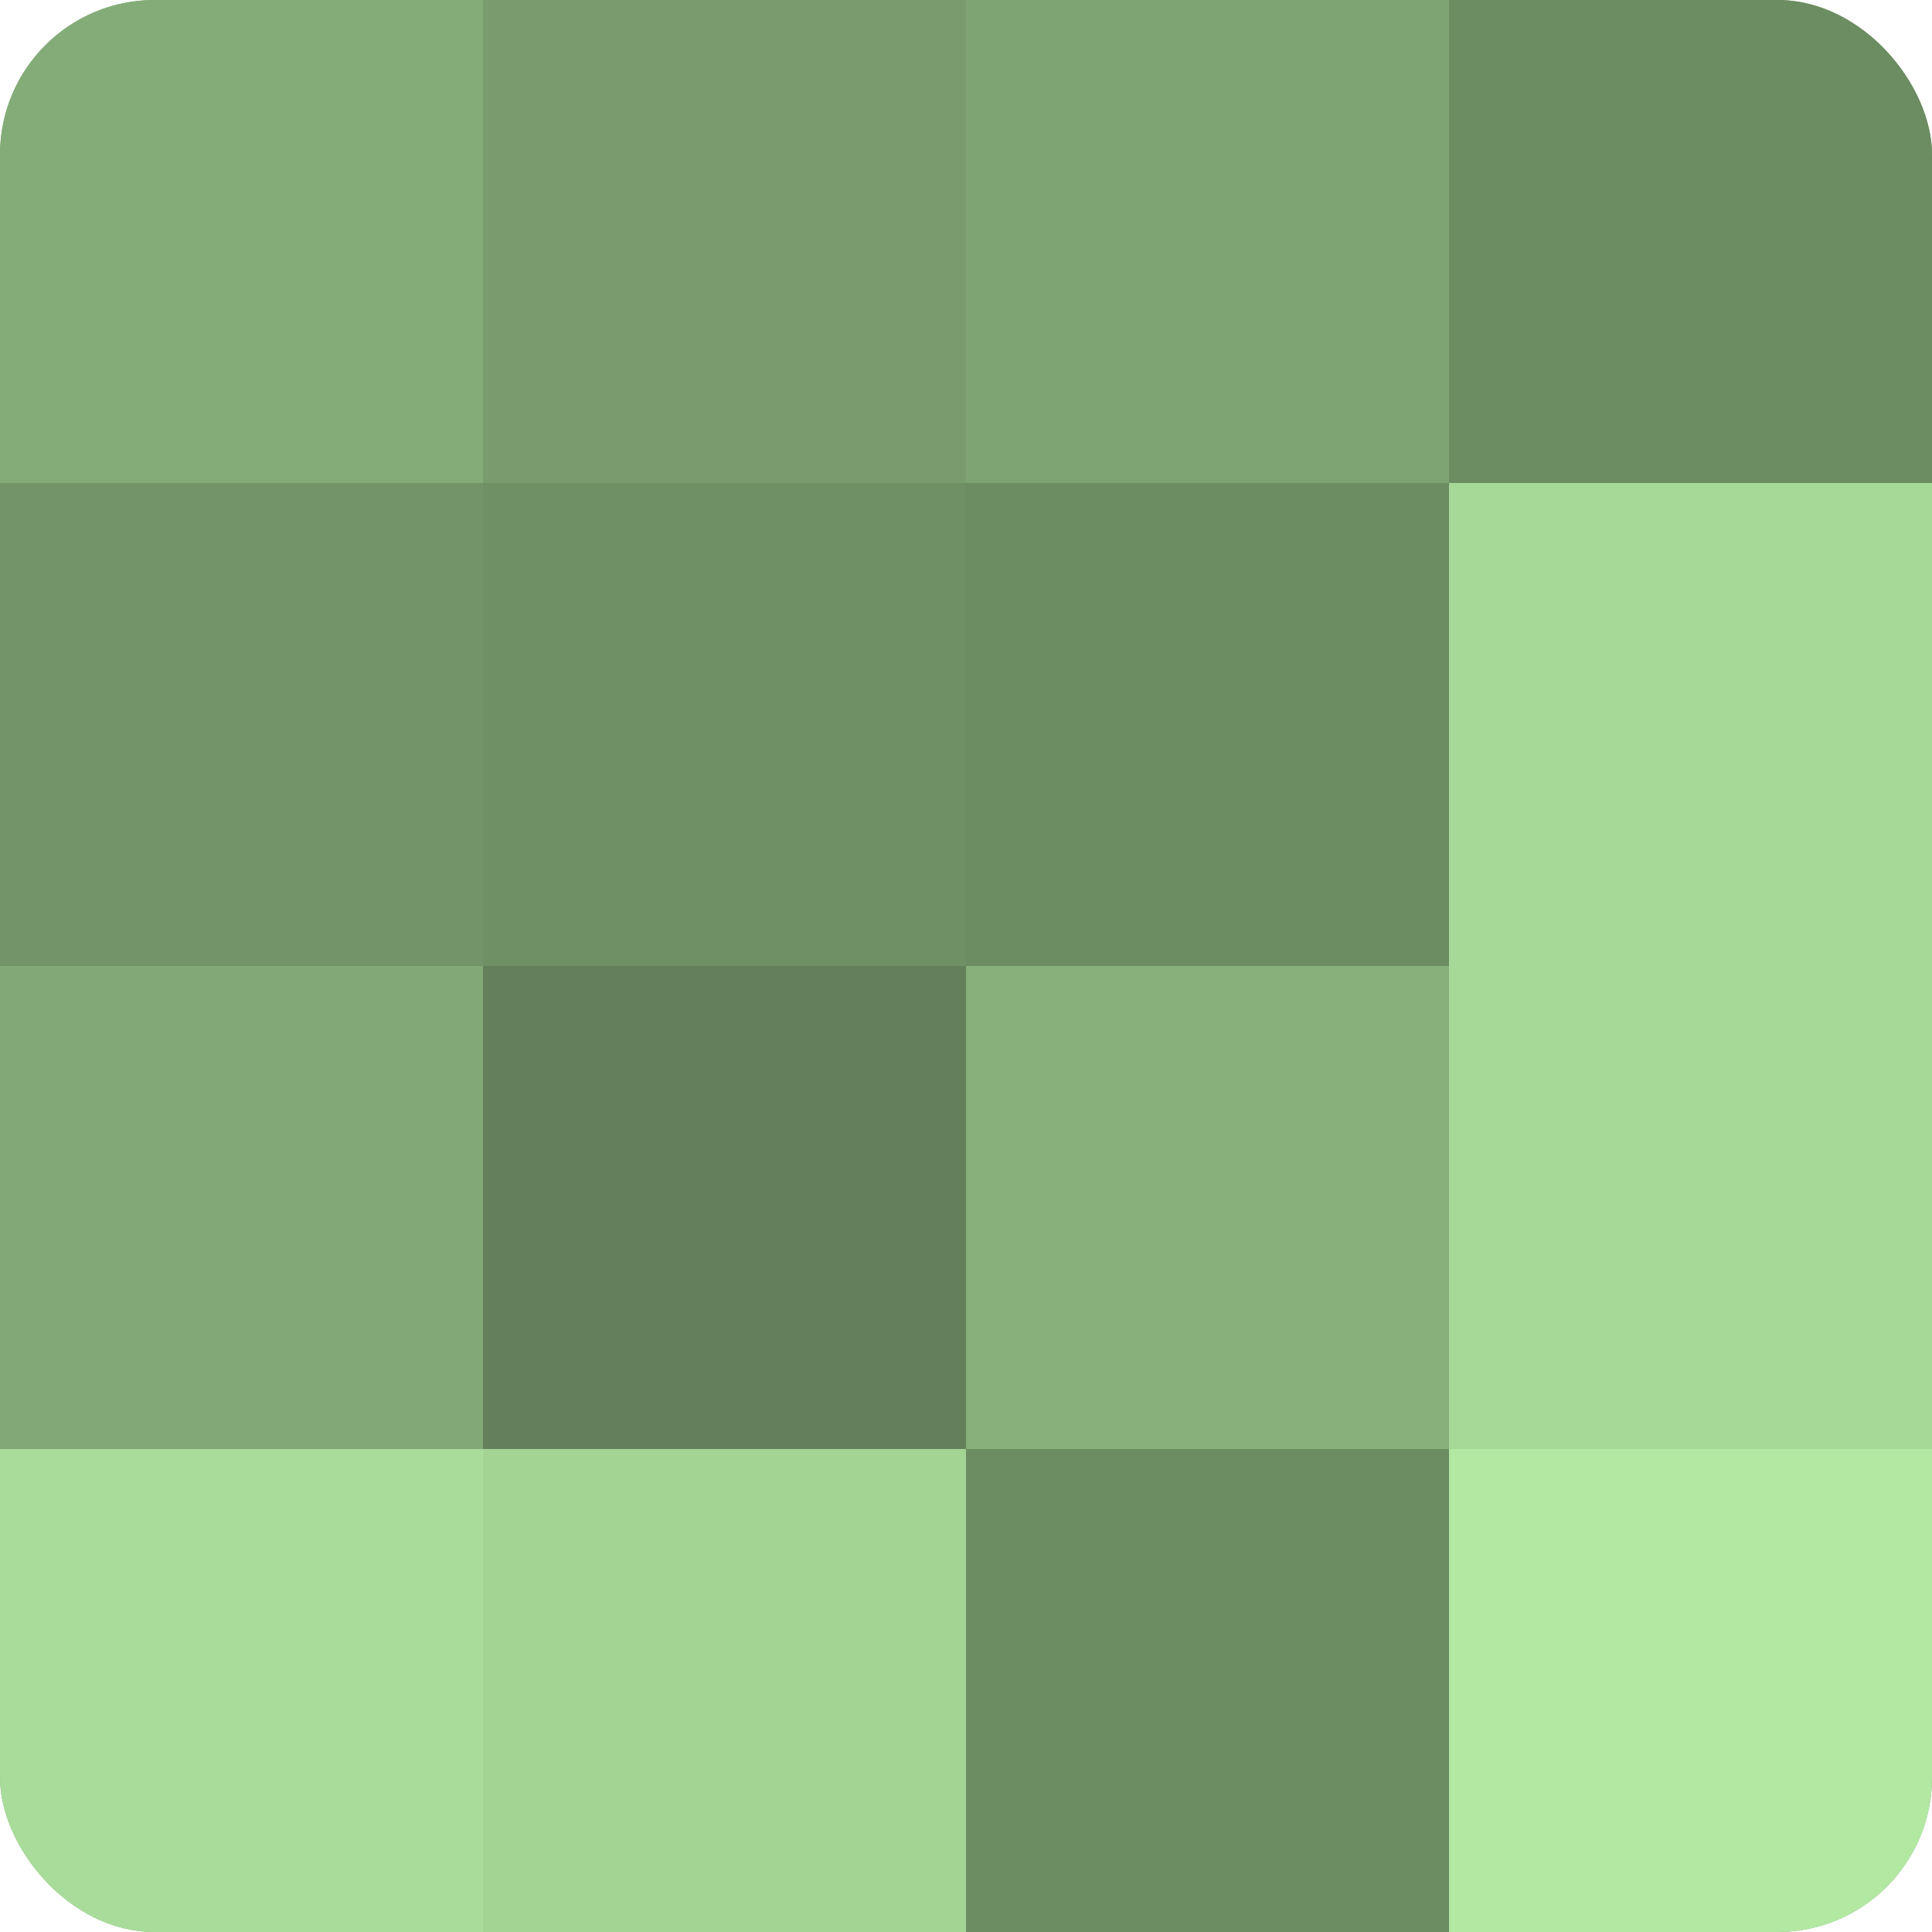 <?xml version="1.0" encoding="UTF-8"?>
<svg xmlns="http://www.w3.org/2000/svg" width="80" height="80" viewBox="0 0 100 100" preserveAspectRatio="xMidYMid meet"><defs><clipPath id="c" width="100" height="100"><rect width="100" height="100" rx="8" ry="8"/></clipPath></defs><g clip-path="url(#c)"><rect width="100" height="100" fill="#7ba070"/><rect width="25" height="25" fill="#84ac78"/><rect y="25" width="25" height="25" fill="#729468"/><rect y="50" width="25" height="25" fill="#81a876"/><rect y="75" width="25" height="25" fill="#a9dc9a"/><rect x="25" width="25" height="25" fill="#789c6d"/><rect x="25" y="25" width="25" height="25" fill="#6f9065"/><rect x="25" y="50" width="25" height="25" fill="#63805a"/><rect x="25" y="75" width="25" height="25" fill="#a3d494"/><rect x="50" width="25" height="25" fill="#7ea473"/><rect x="50" y="25" width="25" height="25" fill="#6c8c62"/><rect x="50" y="50" width="25" height="25" fill="#87b07b"/><rect x="50" y="75" width="25" height="25" fill="#6c8c62"/><rect x="75" width="25" height="25" fill="#6c8c62"/><rect x="75" y="25" width="25" height="25" fill="#a6d897"/><rect x="75" y="50" width="25" height="25" fill="#a6d897"/><rect x="75" y="75" width="25" height="25" fill="#b2e8a2"/></g></svg>
